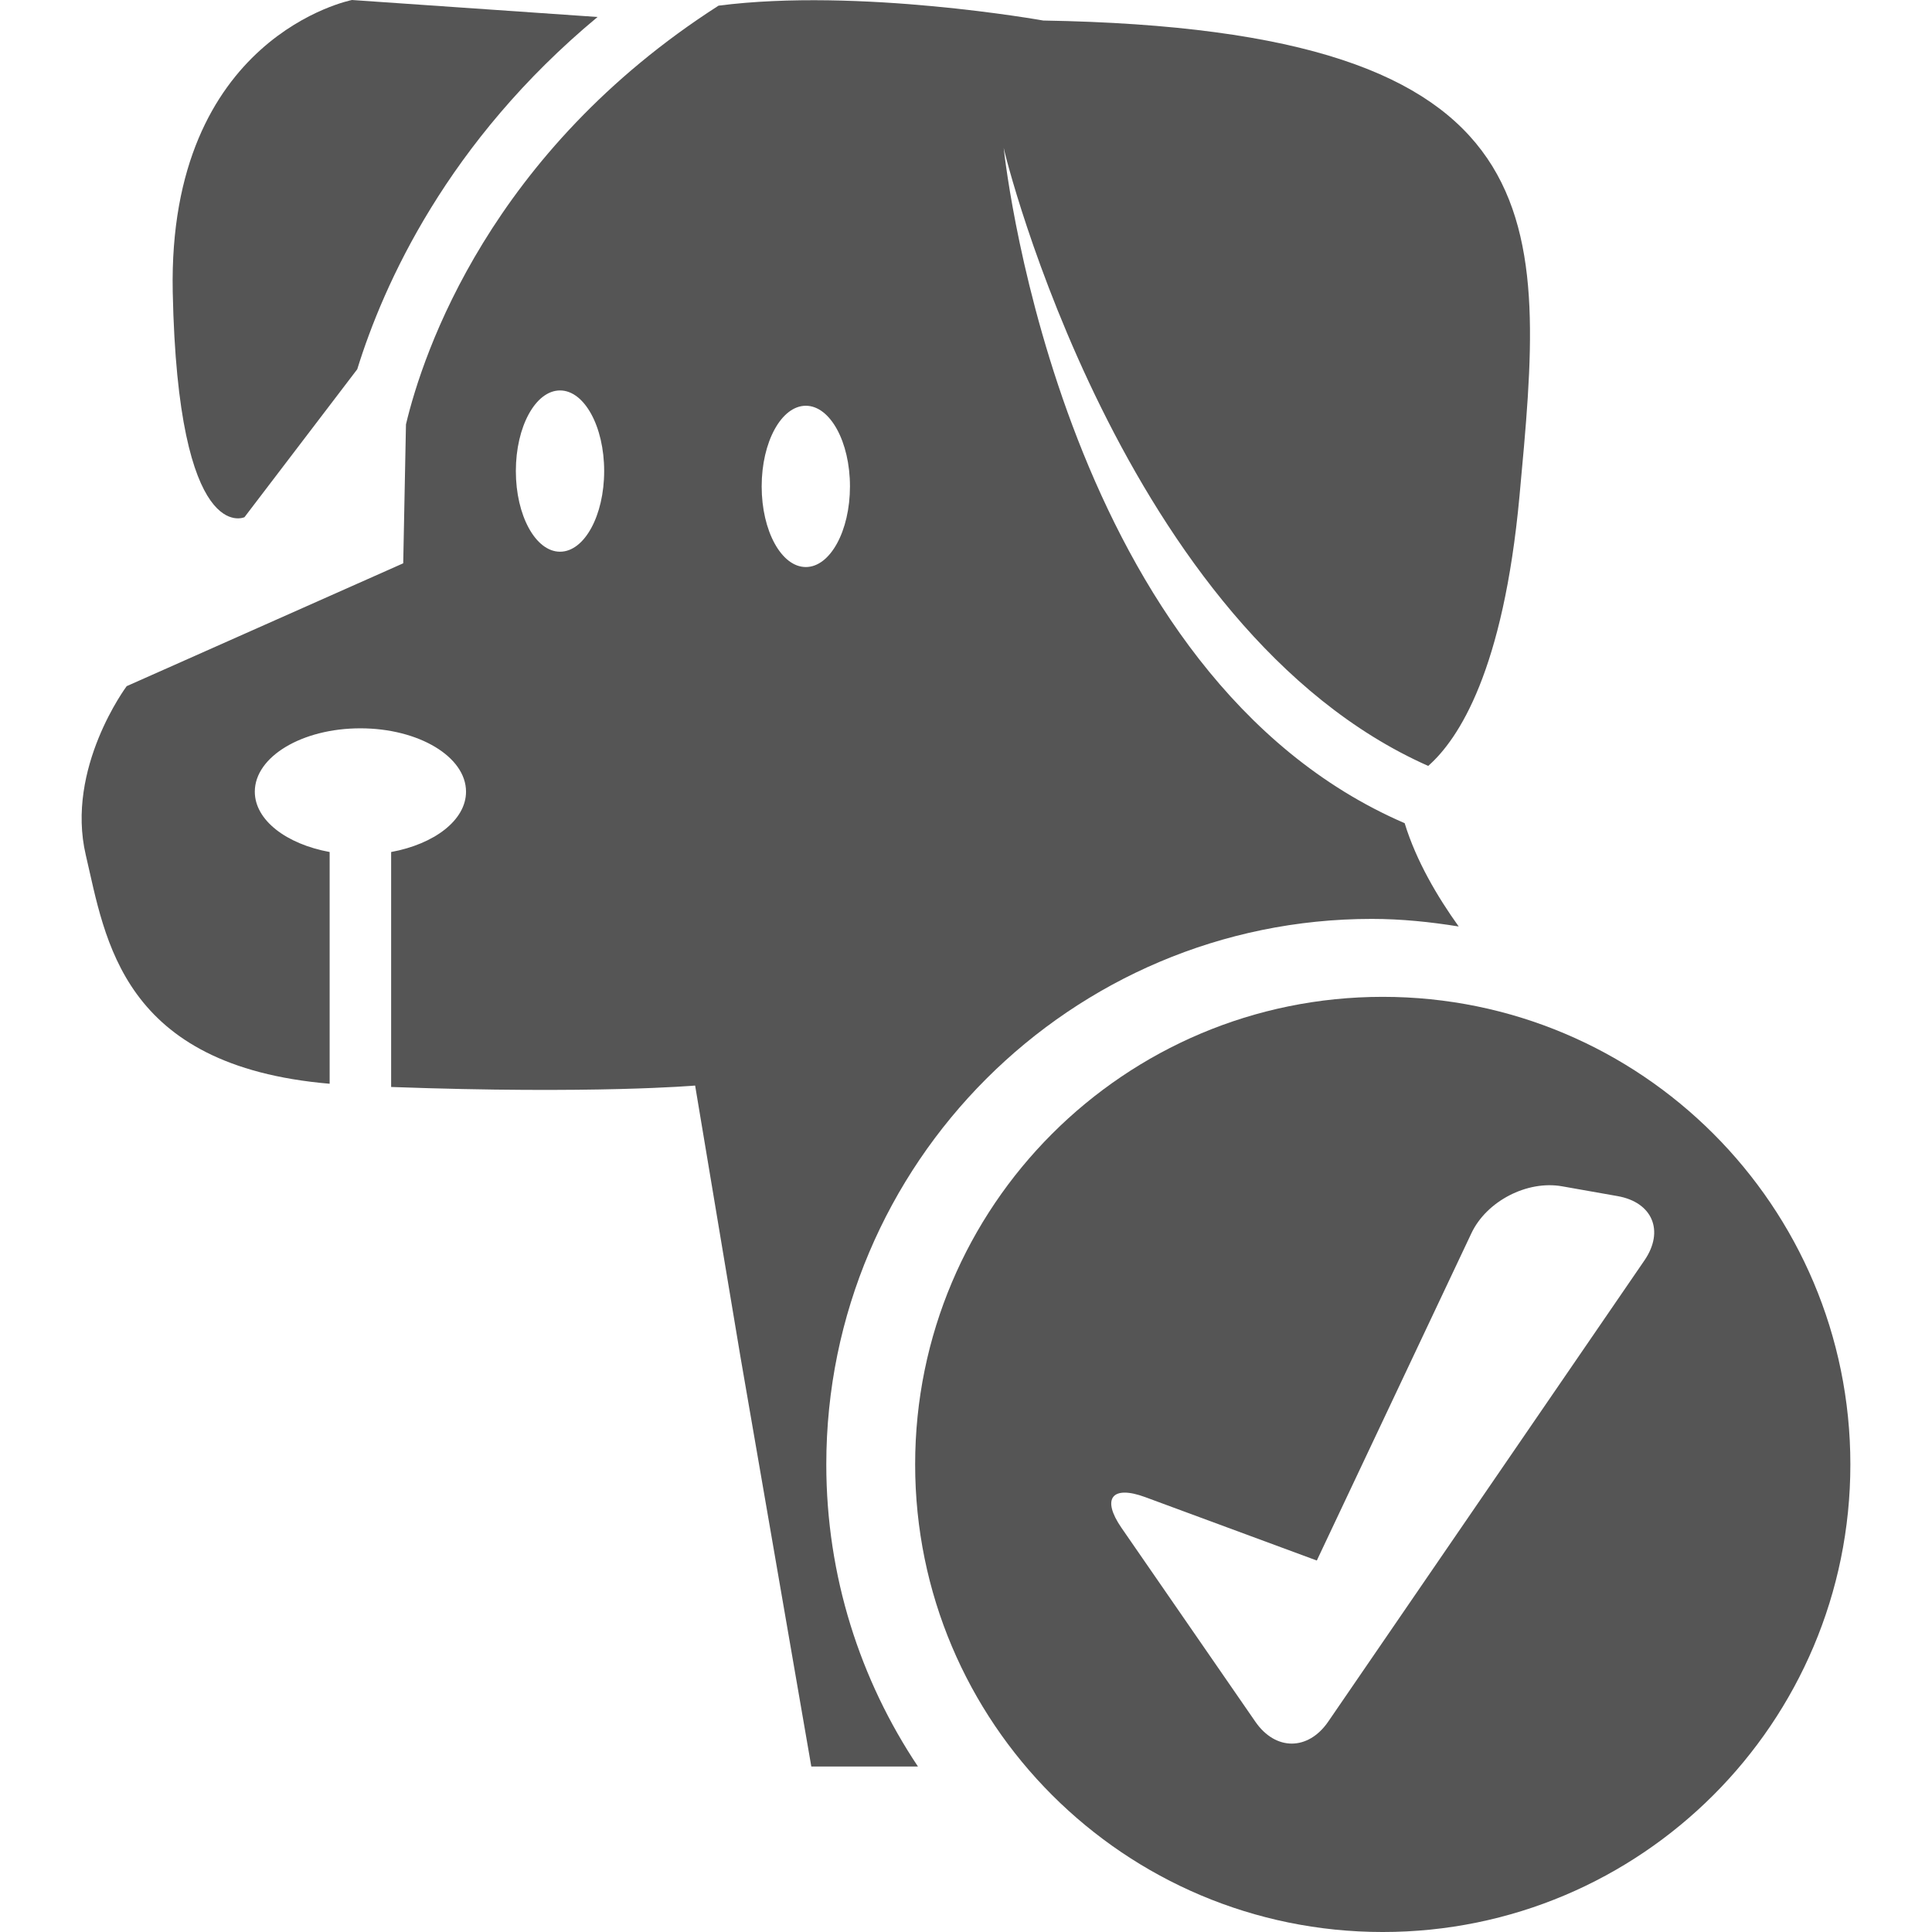 <?xml version="1.0" encoding="iso-8859-1"?>
<!-- Generator: Adobe Illustrator 16.0.0, SVG Export Plug-In . SVG Version: 6.00 Build 0)  -->
<!DOCTYPE svg PUBLIC "-//W3C//DTD SVG 1.1//EN" "http://www.w3.org/Graphics/SVG/1.1/DTD/svg11.dtd">
<svg xmlns="http://www.w3.org/2000/svg" xmlns:xlink="http://www.w3.org/1999/xlink" version="1.1" id="Capa_1" x="0px" y="0px" width="512px" height="512px" viewBox="0 0 463.856 463.856" style="enable-background:new 0 0 463.856 463.856;" xml:space="preserve">
<g>
	<g>
		<path d="M58.693,124.177l27.078-35.523c6.314-20.416,21.639-54.625,57.697-84.577L84.509,0c0,0-44.249,8.611-43.038,70.076    C42.725,131.546,58.693,124.177,58.693,124.177z" fill="#555555"/>
		<path d="M331.981,239.332c-62.003,0-112.262,50.26-112.262,112.263c0,62.007,50.259,112.262,112.262,112.262    c62.016,0,112.275-50.255,112.275-112.262C444.257,289.592,393.997,239.332,331.981,239.332z M394.837,302.581l-75.942,110.764    c-4.821,7.023-12.652,7.038-17.492,0.027l-32.166-46.582c-4.82-7.005-2.272-10.291,5.713-7.346l41.206,15.224l37.117-78.584    c3.64-7.7,13.376-12.75,21.771-11.262l13.32,2.353C396.76,288.654,399.64,295.543,394.837,302.581z" fill="#555555"/>
		<path d="M329.354,220.62c7.112,0,14.048,0.724,20.866,1.82c-5.082-7.094-10.184-15.698-12.975-24.803    c-81.533-35.199-95.661-156.422-96.268-162.139c0.145,1.274,28.386,115.795,101.925,148.392    c7.383-6.499,18.033-22.964,21.902-64.65C370.938,52.869,376.132,7.066,250.476,4.928c0,0-44.268-7.927-77.962-3.568    C117.697,36.494,101.565,84.64,97.47,101.887l-0.66,33.358l-66.392,29.496c0,0-14.727,19.684-9.815,40.571    c4.732,20.167,8.482,50.607,58.542,54.888v-55.639c-10.384-1.904-17.968-7.64-17.968-14.48c0-8.403,11.346-15.217,25.344-15.217    c14.004,0,25.368,6.814,25.368,15.217c0,6.84-7.614,12.576-17.982,14.48v56.413c48.783,1.773,72.988-0.341,72.988-0.341    l10.884,65.144l17.012,98.349h25.601c-13.877-20.777-22.005-45.714-22.005-72.521C198.376,279.376,257.126,220.62,329.354,220.62z     M134.461,132.461c-5.862,0-10.61-8.683-10.61-19.366c0-10.692,4.749-19.354,10.61-19.354c5.843,0,10.594,8.662,10.594,19.354    C145.055,123.778,140.313,132.461,134.461,132.461z M193.474,136.141c-5.853,0-10.604-8.671-10.604-19.357    c0-10.694,4.751-19.366,10.604-19.366c5.846,0,10.595,8.672,10.595,19.366C204.068,127.47,199.319,136.141,193.474,136.141z" fill="#555555"/>
	</g>
</g>
<g>
</g>
<g>
</g>
<g>
</g>
<g>
</g>
<g>
</g>
<g>
</g>
<g>
</g>
<g>
</g>
<g>
</g>
<g>
</g>
<g>
</g>
<g>
</g>
<g>
</g>
<g>
</g>
<g>
</g>
</svg>
